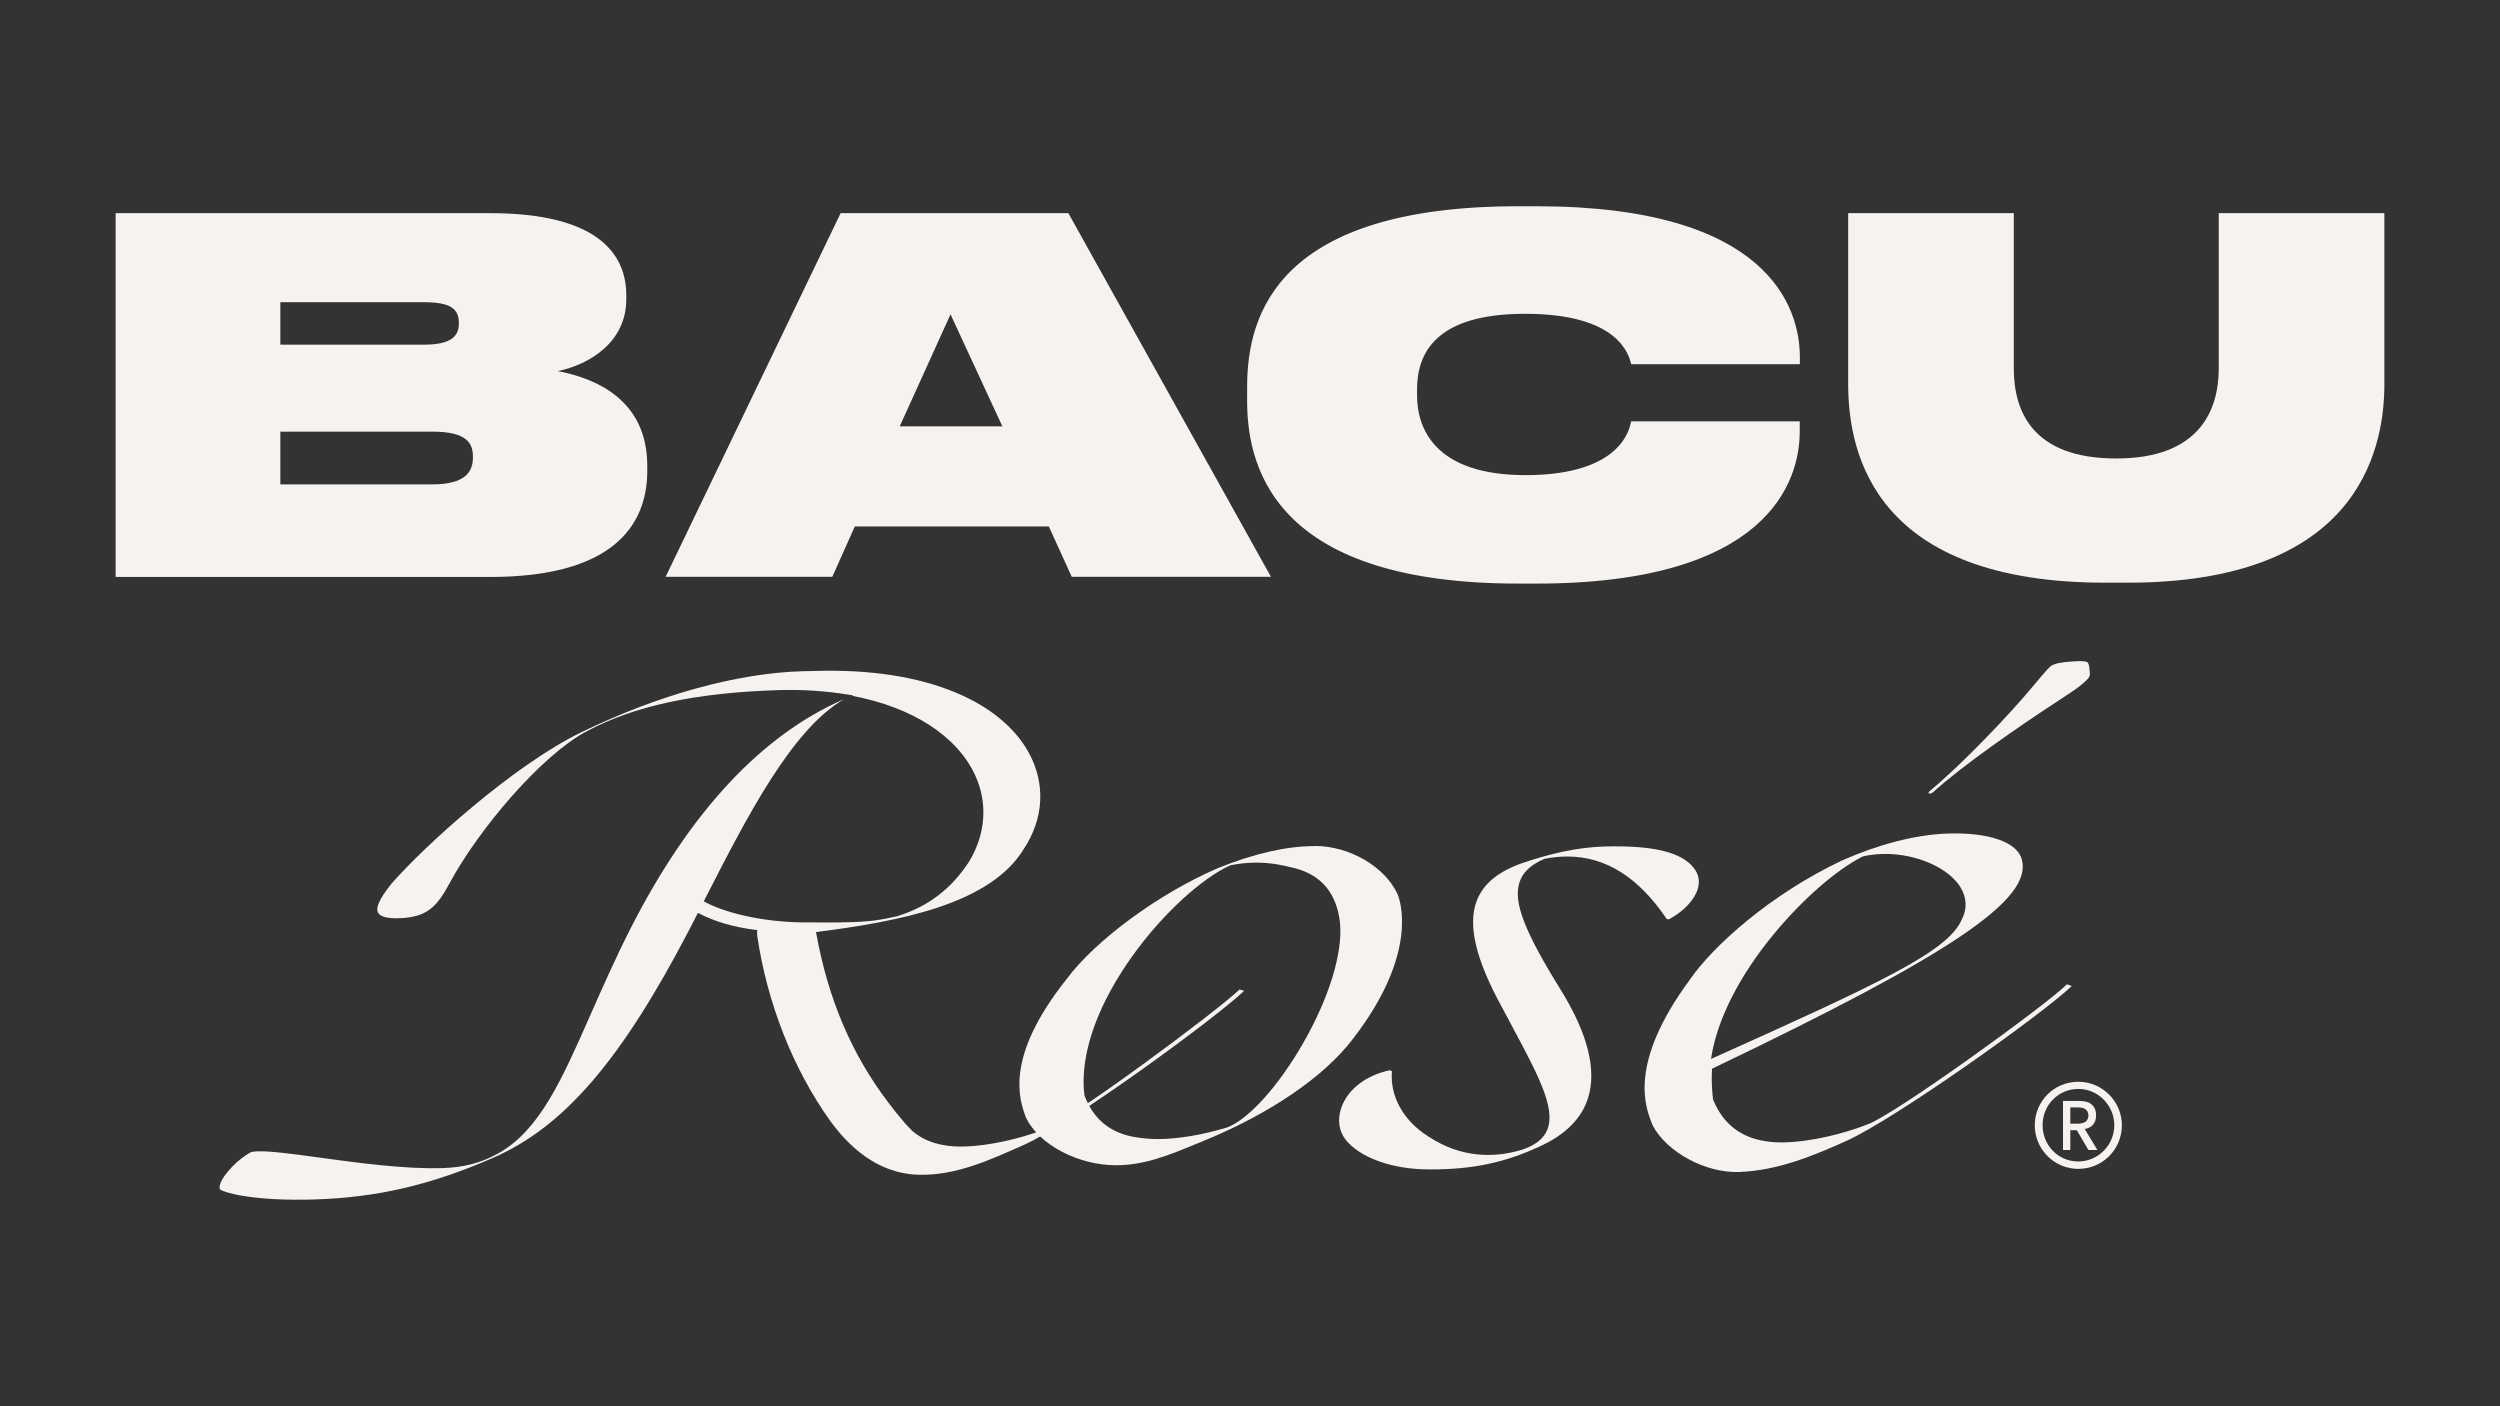 <?xml version="1.0" encoding="utf-8"?>
<!-- Generator: Adobe Illustrator 25.2.3, SVG Export Plug-In . SVG Version: 6.00 Build 0)  -->
<svg version="1.1" id="Layer_1" xmlns="http://www.w3.org/2000/svg" xmlns:xlink="http://www.w3.org/1999/xlink" x="0px" y="0px"
	 viewBox="0 0 1920 1080" style="enable-background:new 0 0 1920 1080;" xml:space="preserve">
<rect x="0" y="0" width="1920" height="1080" fill="#333333" stroke="none"/>
<style type="text/css">
	.st0{fill:#F5F2EF;}
</style>
<g>
	<g>
		<g>
			<g>
				<g>
					<path class="st0" d="M88.8,163.7h287.5c83,0,104.7,31.5,104.7,63.1v3c0,33.4-28.9,50.3-52.6,55.2c31.2,6,68.7,23.3,68.7,72.8
						v3.8c0,43.9-28.9,81.5-120.5,81.5H88.8V163.7z M215.3,232v32.7h110.4c19.9,0,26.7-6,26.7-16.1v-0.7c0-10.9-6.8-15.8-26.7-15.8
						H215.3z M215.3,331.5V372H332c25.5,0,31.2-9.8,31.2-20.6v-0.8c0-10.9-5.6-19.1-31.2-19.1H215.3z"/>
					<path class="st0" d="M805.5,404.3h-149L639.2,443h-128l134.4-279.3h174.9L976.1,443h-153L805.5,404.3z M730,241.4l-39,86h78.8
						L730,241.4z"/>
					<path class="st0" d="M1166.1,448.2c-182.4,0-208.3-84.5-208.3-140v-11.3c0-55.9,24-138.5,208.3-138.5h13.9
						c177.9,0,202.3,77.3,202.3,116v5.3h-129.5c-1.9-7.1-9.4-38.7-81.5-38.7c-69.4,0-83,30.8-83,58.2v4.5c0,26.6,15,61.2,83.3,61.2
						c73.2,0,80-35.3,81.1-41.3h129.5v7.9c0,38.3-24.4,116.7-202.3,116.7H1166.1z"/>
					<path class="st0" d="M1419.4,163.7h127.2V283c0,32.3,13.9,69.1,78.5,69.1h0.4c63.4,0,78.5-36.8,78.5-69.1V163.7h127.2v131.4
						c0,54.4-23.6,152.4-197.1,152.4h-17.3c-175.7,0-197.4-97.6-197.4-152.4V163.7z"/>
				</g>
			</g>
			<g>
				<g>
					<path class="st0" d="M1009.8,649.7c26.7,0,54,16,63.6,37.2c1.8,4.4,16.6,45.1-34.4,111c-21.9,28.9-63.6,57.4-114.4,78.2
						c-2.1,0.9-4.2,1.7-6.4,2.6c-20.1,8.3-39.1,16.2-61,16.2c-29.4,0-59.2-15.8-69.3-36.6c-5-13.8-16.8-46,31.2-106.3
						c22.4-30.2,71.3-66,116.3-85.3c27.3-11.1,52.8-16.9,73.7-16.9H1009.8 M889.1,874.8c15.5,0,33.9-3.1,53.3-8.9
						c16.4-6.2,39.2-31.4,58.2-64.4c20.2-35.1,30.8-69.8,28.5-92.9c-2.5-22.3-14-36.3-34.2-41.7c-0.9-0.2-2.1-0.5-3.4-0.8
						c-5.5-1.4-14.8-3.6-26.7-3.6c-6.6,0-13.3,0.7-20,2.1l-0.1,0l-0.1,0.1c-43.1,19.7-119.9,107.6-111.8,176.2l0,0.1l0,0.1
						c6.7,17.9,18.9,28.3,37.2,31.9C875.8,874.1,882.2,874.8,889.1,874.8"/>
					<path class="st0" d="M1590.5,508.1c5.2-0.4,10.6-0.7,12.4,0.4c1.6,1,1.8,4.3,2.1,9.2c0.2,2.5-2.5,4.8-5.9,7.7
						c-0.5,0.4-1,0.8-1.5,1.2c-2.6,2.3-10.5,7.4-20.5,14c-22.9,14.9-69.5,46.8-92.6,67.9c-0.5,0.4-1.5,0.9-1.9,0.9
						c-1.5,0.1-1.5-0.1-1.5-0.6c0-0.1,0.3-0.8,1.4-1.7c24.3-20,61.1-58.8,77.4-78.4c6.9-8.2,12.3-14.7,14.7-16.8
						C1577.5,509.3,1584.6,508.5,1590.5,508.1 M1495,640.2c32.3-1.2,54.5,6.5,57.8,20.1c8.1,30.6-54.1,72.5-237.4,160.2l-0.6,0.3
						l0,0.7c-0.4,7.9-0.1,15.4,0.8,22.8l0,0.2l0.1,0.1c7.6,18.4,20.7,28.7,39.9,31.8c4.9,0.8,10.5,1.2,16.8,0.9
						c18-0.7,41.7-5.9,61.7-13.7c20-6.9,135.8-90.5,153.4-107.7l3.6,1.4c-23.6,22.4-135.7,101.9-172.4,118.6
						c-25.7,11.6-53.2,23.1-83.1,24.2c-25.6,0.9-55.4-15.1-66.3-35.7c-5.8-14.1-19.2-47.2,28.4-111.9c17.8-25.9,62-65.7,117.1-91.7
						C1442.7,648.4,1471.1,641.1,1495,640.2 M1314.1,813.3l1.9-0.9c127.8-57.4,180-81.6,190.6-106.1c4.3-8.3,3.9-16.8-0.9-24.8
						c-9.1-14.9-33.4-25.7-57.8-25.7c-6,0-11.8,0.7-17.2,1.9l-0.1,0l-0.1,0.1c-20.3,10.3-46.4,33.1-68.3,59.7
						c-26.2,31.7-43.1,65-47.8,93.7L1314.1,813.3"/>
				</g>
				<path class="st0" d="M952,759.9c-17.3,16.7-130.7,100.9-150.2,107.6c-19.6,7.5-42.7,12.4-60.3,13c-6.2,0.2-11.7-0.1-16.4-1
					c-9.8-1.6-17.9-5.3-24.5-11c-2.2-2.2-4.3-4.4-6.3-6.7c-0.3-0.4-0.6-0.7-0.9-1.1c0,0,0,0,0,0c-4.4-5.1-8.3-10.1-11.1-13.9
					c-28-36.7-46.2-79.2-55.4-129.9l-0.2-1.1l1.1-0.1c30.8-4,63.2-9.1,91.8-18.5c32.7-10.8,54.5-25.5,66.5-44.9
					c15.7-23.6,17.1-50.7,3.8-74.6c-10.6-19.1-29.9-35-55.9-45.8c-29.5-12.3-66-17.9-108.6-16.6c-1.2,0-2.4,0.1-3.7,0.1
					c-1.8,0-3.6,0.1-5.4,0.1c-50.6,1.5-110.8,18.2-169.7,46.8c-52.1,25.3-120,86.7-145.7,116.1c-5.8,7.2-13.2,17.4-10.6,22.5
					c1.6,3.1,7,4.6,16.2,4.3c21.3-0.7,28.9-8.5,38.9-27.1c22.2-41.2,70.1-97.7,104.7-116.2C486.9,542.1,534,532,598.2,530
					c17.9-0.5,35.9,0.6,53.4,3.5l3.8,0.6l-0.8,0.3c46.4,8.8,80.8,31.1,94.5,61.4c9.6,21.2,7.9,44.6-4.7,65.7
					c-13.6,21-31.6,34.8-55.2,42.1c-12.4,2.8-20.4,4.2-35.6,4.6c-8.7,0.3-19.5,0.3-36.4,0.2c-32.9-0.2-61.8-8-75.8-15.7l-0.9-0.5
					l0.5-1l1.5-2.9c30.9-60.4,65.8-128.6,105.9-151.4c-63.3,27.4-118.4,86.5-163.9,175.7c-12.1,23.8-22.1,46.6-31,66.7
					c-21.9,49.7-39.1,88.9-71,106.6c-13,7.2-26.2,10.7-42.7,11.2c-28.6,0.9-64.8-4-93.9-8c-20.5-2.8-38.2-5.2-48-4.9
					c-2.1,0.1-3.8,0.3-5,0.6c-9.9,5.1-21.8,17.4-23.9,24.9c-0.5,1.6-0.5,2.9,0,3.8c4.9,3.2,28.4,9,72.2,7.7
					c48.5-1.5,89.7-11.1,137.5-32c54.4-23.8,98-74.3,150.2-174.3c2.2-4.2,4.4-8.4,6.6-12.8l0.5-1l1,0.5
					c11.9,6.2,26.6,10.5,43.6,12.6l1.1,0.1l-0.2,1.1c-0.1,0.8-0.1,1.8,0,2.9c7.6,51.9,27.5,102.5,56,142.4
					c13.3,18.3,35.2,40.6,68,41.5c29.1,0.8,56-11.9,81.2-23.1c35.9-16.1,145.7-96.3,168.8-118.1L952,759.9z"/>
			</g>
		</g>
		<path class="st0" d="M1238,650c1,0,1.9,0,2.9,0c33.9,0,53.5,6,61.4,18.7c2.5,4.2,3,8.7,1.7,13.6c-2.4,8.6-10.9,17.7-22.2,23.7
			h-1.6c-21.9-32.4-47-48.2-76.7-48.2c-5.5,0-11.2,0.6-17,1.7l-0.1,0l-0.1,0c-10.7,4.6-16.9,10.4-19.4,18.3
			c-4.8,15.2,4,37.9,32.6,83.8c19.9,32.6,26.7,59.8,20.3,81.1c-4.7,15.7-16.9,28.2-36.1,37.2c-27,12.8-52.2,18.2-84.3,18.2
			c-0.7,0-1.5,0-2.2,0c-27.6,0-52.6-8.9-63.6-22.6c-5.4-6.7-6.7-15.8-3.4-25c5-14,18.9-24.7,37.3-28.6l1.5,0.9
			c-1.6,19,8.6,37.5,27.3,49.6c14.5,9.7,30.2,14.6,46.5,14.6c8.7,0,17.7-1.4,26.7-4.2c10-3.5,16.2-8.5,18.9-15.4
			c6.5-16.5-7.5-42.5-26.8-78.6c-2.7-5-5.4-10.2-8.3-15.6c-20-36.4-26.3-63.1-19.1-81.6c5.1-13.1,16.8-22.6,35.9-29.1
			C1187.3,656.8,1210.6,650,1238,650L1238,650"/>
	</g>
	<g>
		<g>
			<path class="st0" d="M1596.1,897.7c-18.3,0-33.4-14.9-33.4-33.5c0-18.3,14.6-33.4,33.5-33.4c18.3,0,33.4,15,33.4,33.4
				C1629.6,882.8,1614.7,897.7,1596.1,897.7z M1596.2,836.3c-15.5,0-27.5,12.5-27.5,27.8c0,15.5,12,27.9,27.4,27.9
				c15.2,0,27.7-12.5,27.7-27.9C1623.7,848.8,1611.3,836.3,1596.2,836.3z M1584.5,845.5h10.9c4.4,0,7.7,0.4,10,2c3,2,4.4,5,4.4,9
				c0,6.7-3.7,9.6-8.7,10.6l9.7,16.1h-6.9l-8.9-15.2h-5v15.2h-5.6V845.5z M1590.1,863h5.4c2.7,0,4.9-0.6,6.3-1.6
				c1.4-1.1,2.1-2.7,2.1-4.7c0-2.4-1-4.2-2.9-5.2c-1.3-0.7-3.2-1-5.6-1h-5.4V863z"/>
		</g>
	</g>
</g>
</svg>
